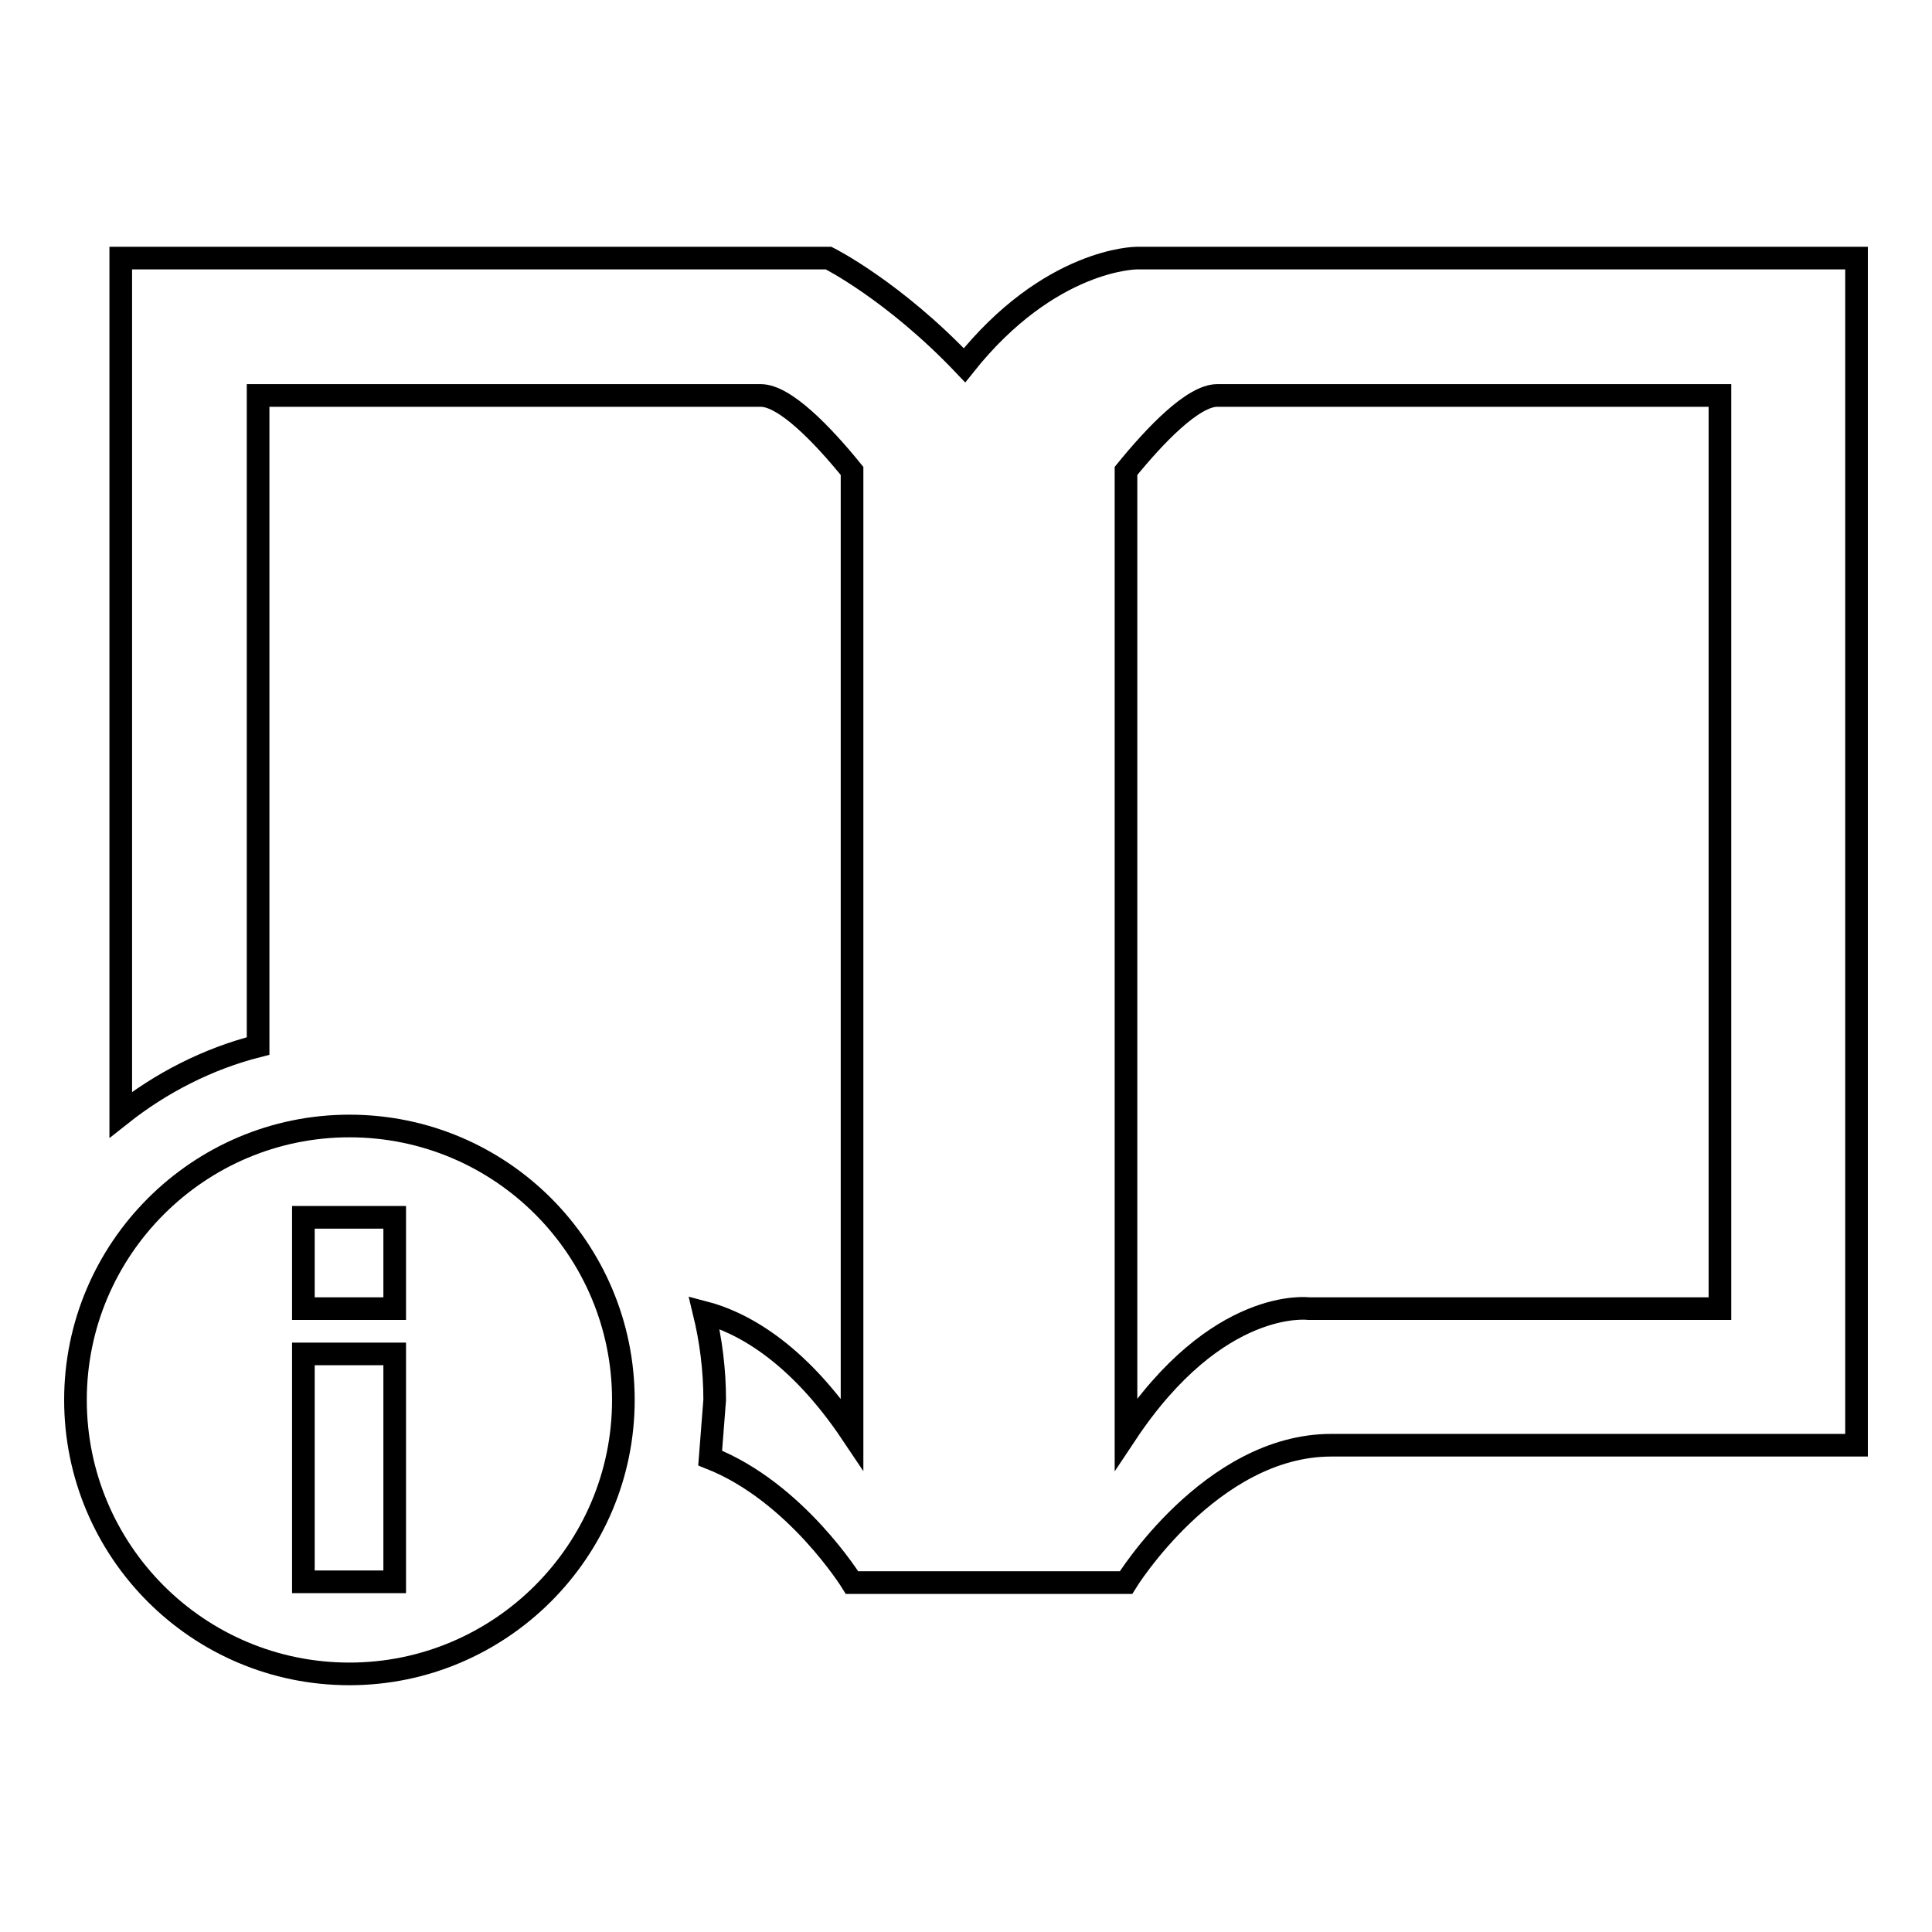 <?xml version="1.0" encoding="utf-8"?>
<!-- Svg Vector Icons : http://www.onlinewebfonts.com/icon -->
<!DOCTYPE svg PUBLIC "-//W3C//DTD SVG 1.1//EN" "http://www.w3.org/Graphics/SVG/1.1/DTD/svg11.dtd">
<svg version="1.1" xmlns="http://www.w3.org/2000/svg" xmlns:xlink="http://www.w3.org/1999/xlink" x="0px" y="0px" viewBox="0 0 256 256" enable-background="new 0 0 256 256" xml:space="preserve">
<g><g><path stroke-width="3" fill-opacity="0" stroke="#000000"  d="M46.3,149.2c20.1,0,36.3,16.3,36.3,36.3s-16.3,36.3-36.3,36.3c-20.1,0-36.3-16.3-36.3-36.3S26.3,149.2,46.3,149.2z M40.2,161.3v12.1h12.1v-12.1H40.2z M40.2,179.4v30.2h12.1v-30.2H40.2z M246,34.2v157.3h-69.6c-16,0-27.2,18.2-27.2,18.2h-36.3c0,0-7.4-12-18.8-16.5l0.6-7.7c0-4-0.5-7.9-1.4-11.6c4.6,1.2,12.1,4.9,19.6,16.1V62.4c-3.9-4.8-8.9-10-12.1-10H34.2v86.2c-6.7,1.7-12.9,4.9-18.2,9.1V34.2h93.8c0,0,8.6,4.3,18,14.2c11.3-14.2,22.8-14.2,22.8-14.2H246z M149.2,190c12.1-18.2,24.2-16.6,24.2-16.6h54.5v-121h-66.6c-3.2,0-8.2,5.2-12.1,10V190z"/></g></g>
</svg>